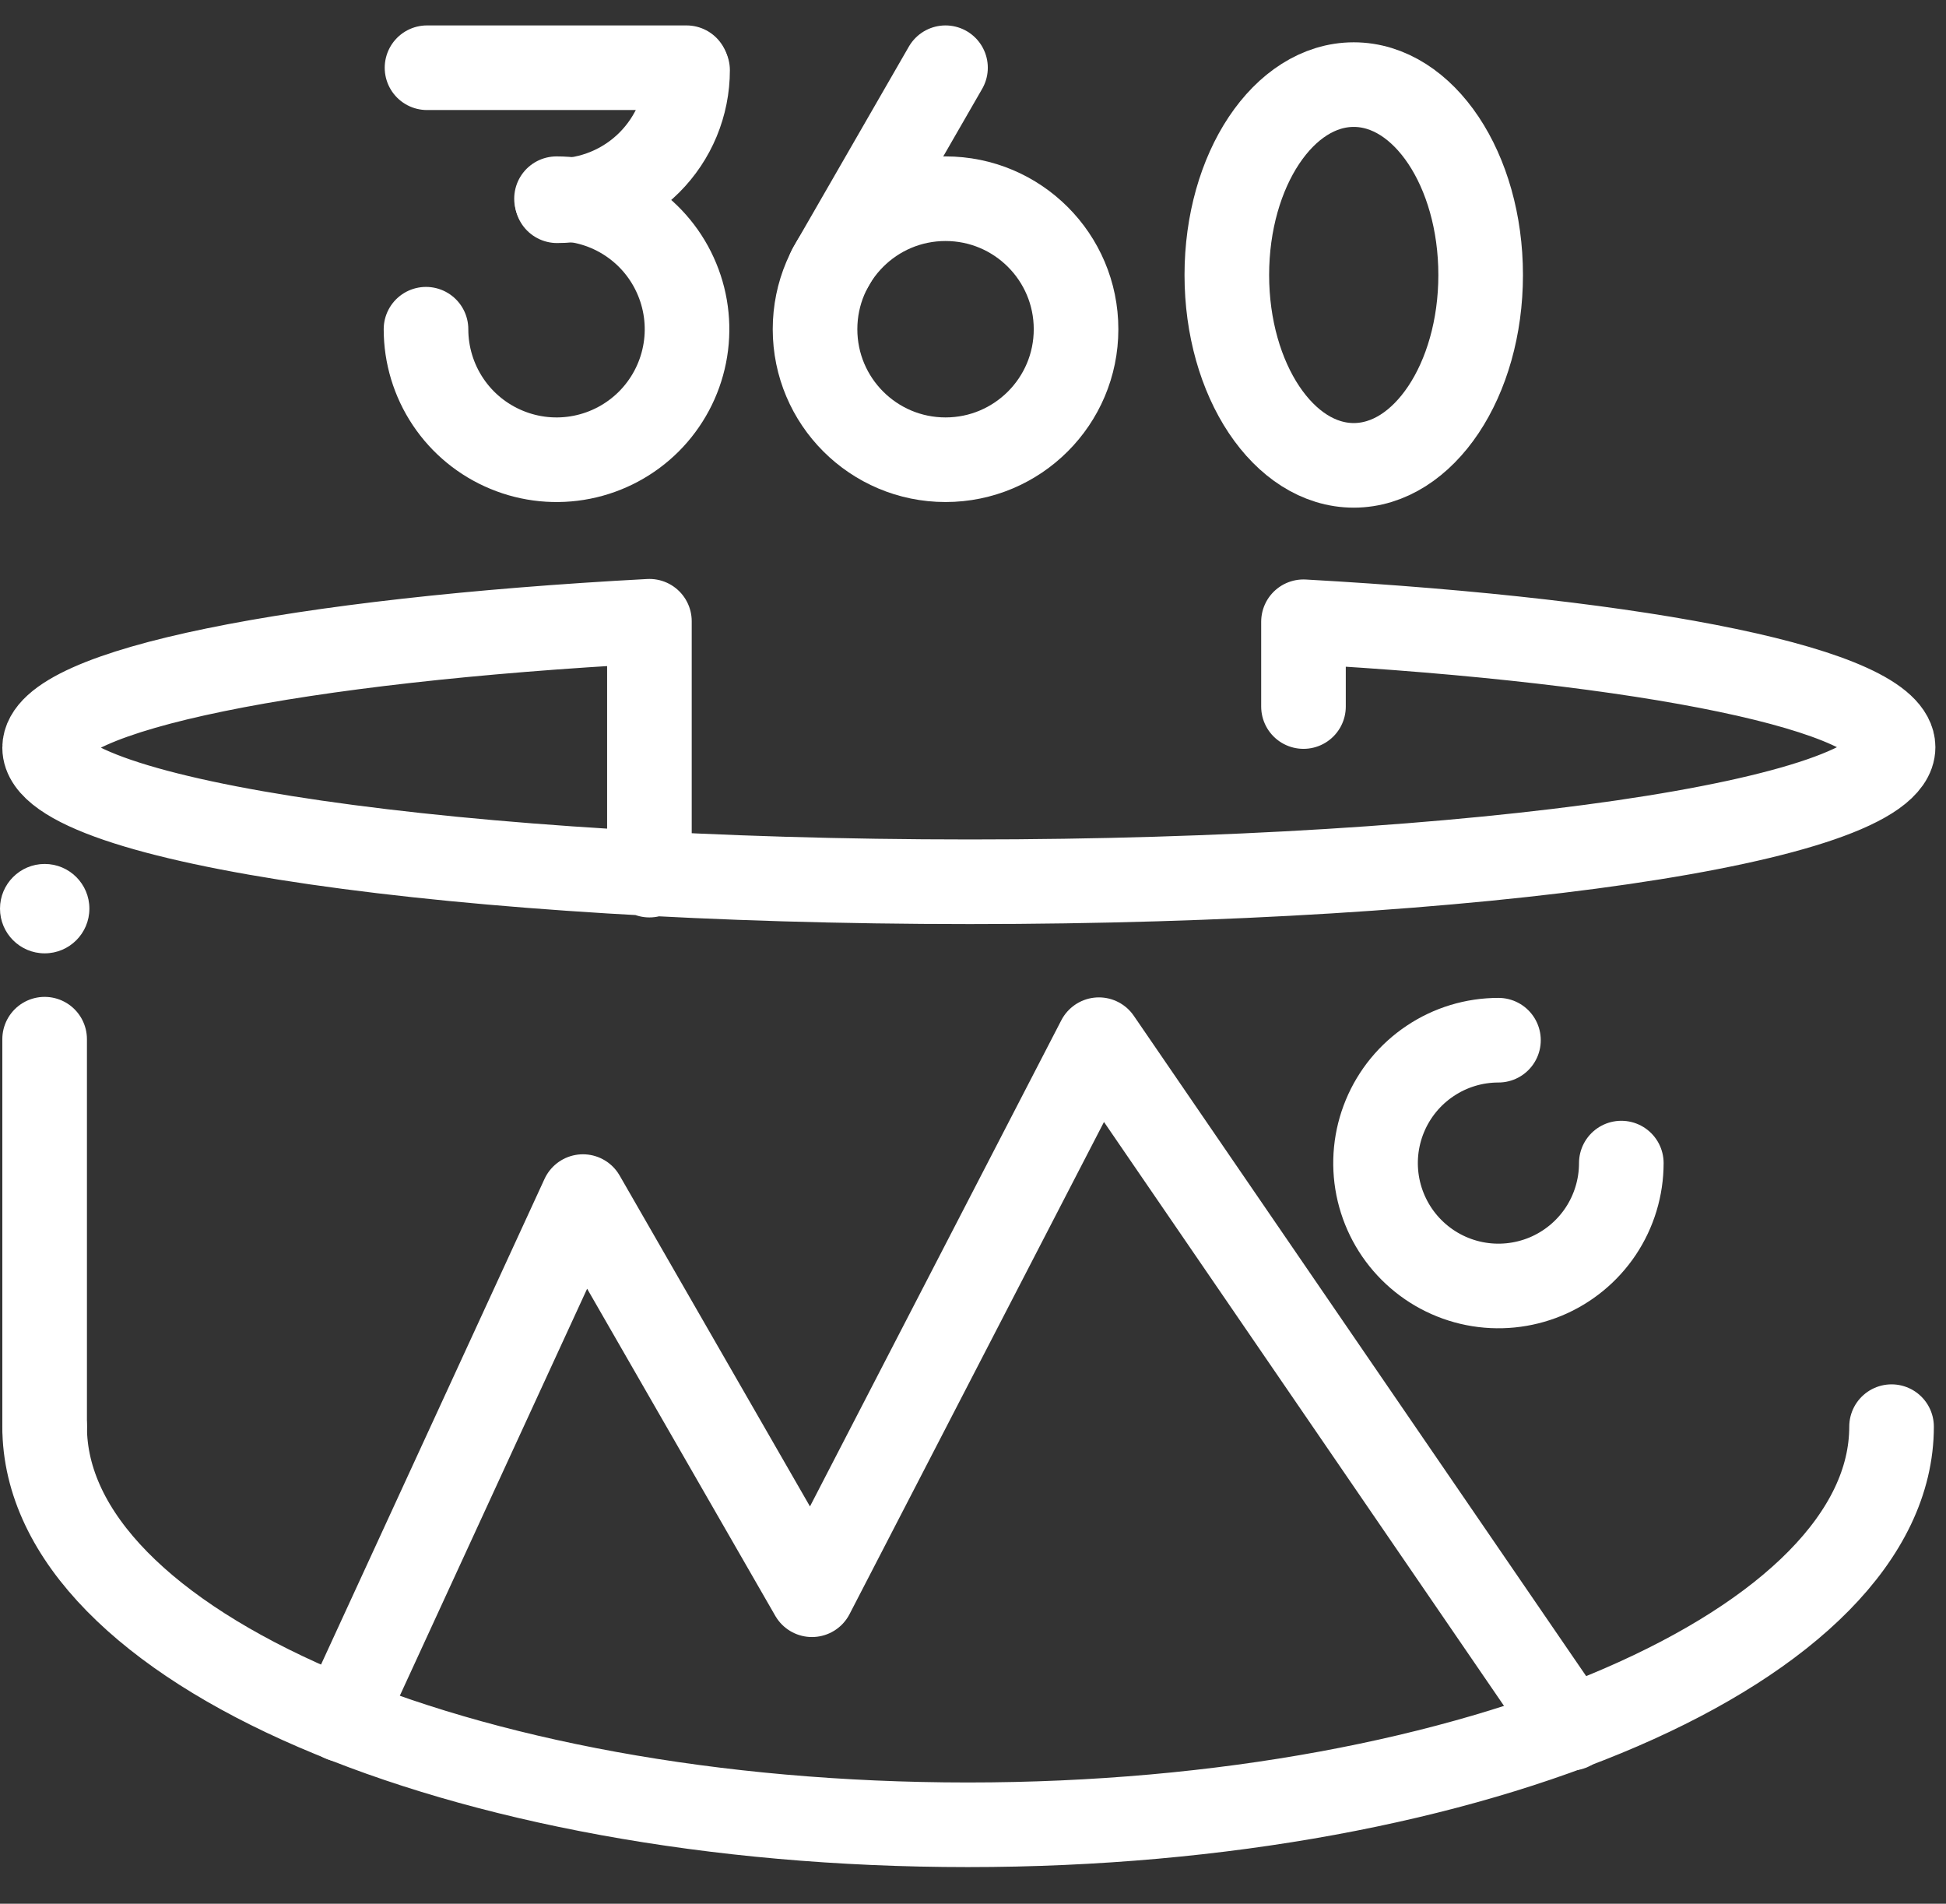 <svg width="46" height="45" viewBox="0 0 46 45" fill="none" xmlns="http://www.w3.org/2000/svg">
<rect x="0" y="0" width="46" height="45" fill="#333333" stroke="none"/>
<path d="M1.055 33.723C1.055 38.92 10.826 43.134 22.878 43.134C34.929 43.134 44.713 38.872 44.713 33.723" stroke="white" stroke-width="2" stroke-linecap="round" stroke-linejoin="round"/>
<path d="M30.812 16.701V14.697C38.963 15.153 44.749 16.317 44.749 17.662C44.749 19.414 34.977 20.843 22.926 20.843C10.874 20.843 1.055 19.426 1.055 17.674C1.055 16.305 7.057 15.129 15.351 14.685V20.686" stroke="white" stroke-width="2" stroke-linecap="round" stroke-linejoin="round"/>
<path d="M1.055 24.564V33.722" stroke="white" stroke-width="2" stroke-linecap="round" stroke-linejoin="round"/>
<path d="M8.09 40.649L13.78 28.285L19.193 37.696L25.976 24.576L37.127 40.853" stroke="white" stroke-width="2" stroke-linecap="round" stroke-linejoin="round"/>
<path d="M38.325 27.493C38.325 28.067 38.155 28.629 37.836 29.107C37.517 29.584 37.063 29.957 36.532 30.177C36.001 30.396 35.417 30.454 34.854 30.342C34.29 30.23 33.773 29.953 33.367 29.547C32.96 29.141 32.684 28.623 32.571 28.059C32.459 27.496 32.517 26.912 32.737 26.381C32.957 25.85 33.329 25.397 33.807 25.078C34.284 24.758 34.846 24.588 35.421 24.588" stroke="white" stroke-width="2" stroke-linecap="round" stroke-linejoin="round"/>
<path d="M1.056 22.535C1.64 22.535 2.113 22.062 2.113 21.478C2.113 20.895 1.64 20.422 1.056 20.422C0.473 20.422 0 20.895 0 21.478C0 22.062 0.473 22.535 1.056 22.535Z" fill="white"/>
<path d="M32 11C33.657 11 35 8.985 35 6.5C35 4.015 33.657 2 32 2C30.343 2 29 4.015 29 6.5C29 8.985 30.343 11 32 11Z" stroke="white" stroke-width="2" stroke-linecap="round" stroke-linejoin="round"/>
<path d="M13.155 4.697C13.765 4.697 14.362 4.878 14.869 5.217C15.377 5.556 15.772 6.038 16.005 6.602C16.239 7.165 16.3 7.786 16.181 8.384C16.062 8.983 15.768 9.532 15.337 9.964C14.905 10.395 14.356 10.689 13.757 10.808C13.159 10.927 12.538 10.866 11.975 10.632C11.411 10.399 10.929 10.004 10.59 9.496C10.251 8.989 10.07 8.392 10.07 7.782" stroke="white" stroke-width="2" stroke-linecap="round" stroke-linejoin="round"/>
<path d="M16.253 1.66C16.253 2.065 16.173 2.466 16.018 2.841C15.863 3.215 15.636 3.555 15.349 3.842C15.063 4.128 14.723 4.355 14.348 4.51C13.974 4.665 13.573 4.745 13.168 4.745" stroke="white" stroke-width="2" stroke-linecap="round" stroke-linejoin="round"/>
<path d="M22.351 10.867C24.054 10.867 25.436 9.486 25.436 7.782C25.436 6.078 24.054 4.697 22.351 4.697C20.647 4.697 19.266 6.078 19.266 7.782C19.266 9.486 20.647 10.867 22.351 10.867Z" stroke="white" stroke-width="2" stroke-linecap="round" stroke-linejoin="round"/>
<path d="M19.613 6.354L22.35 1.601" stroke="white" stroke-width="2" stroke-linecap="round" stroke-linejoin="round"/>
<path d="M10.094 1.601H16.228" stroke="white" stroke-width="2" stroke-linecap="round" stroke-linejoin="round"/>
</svg>
